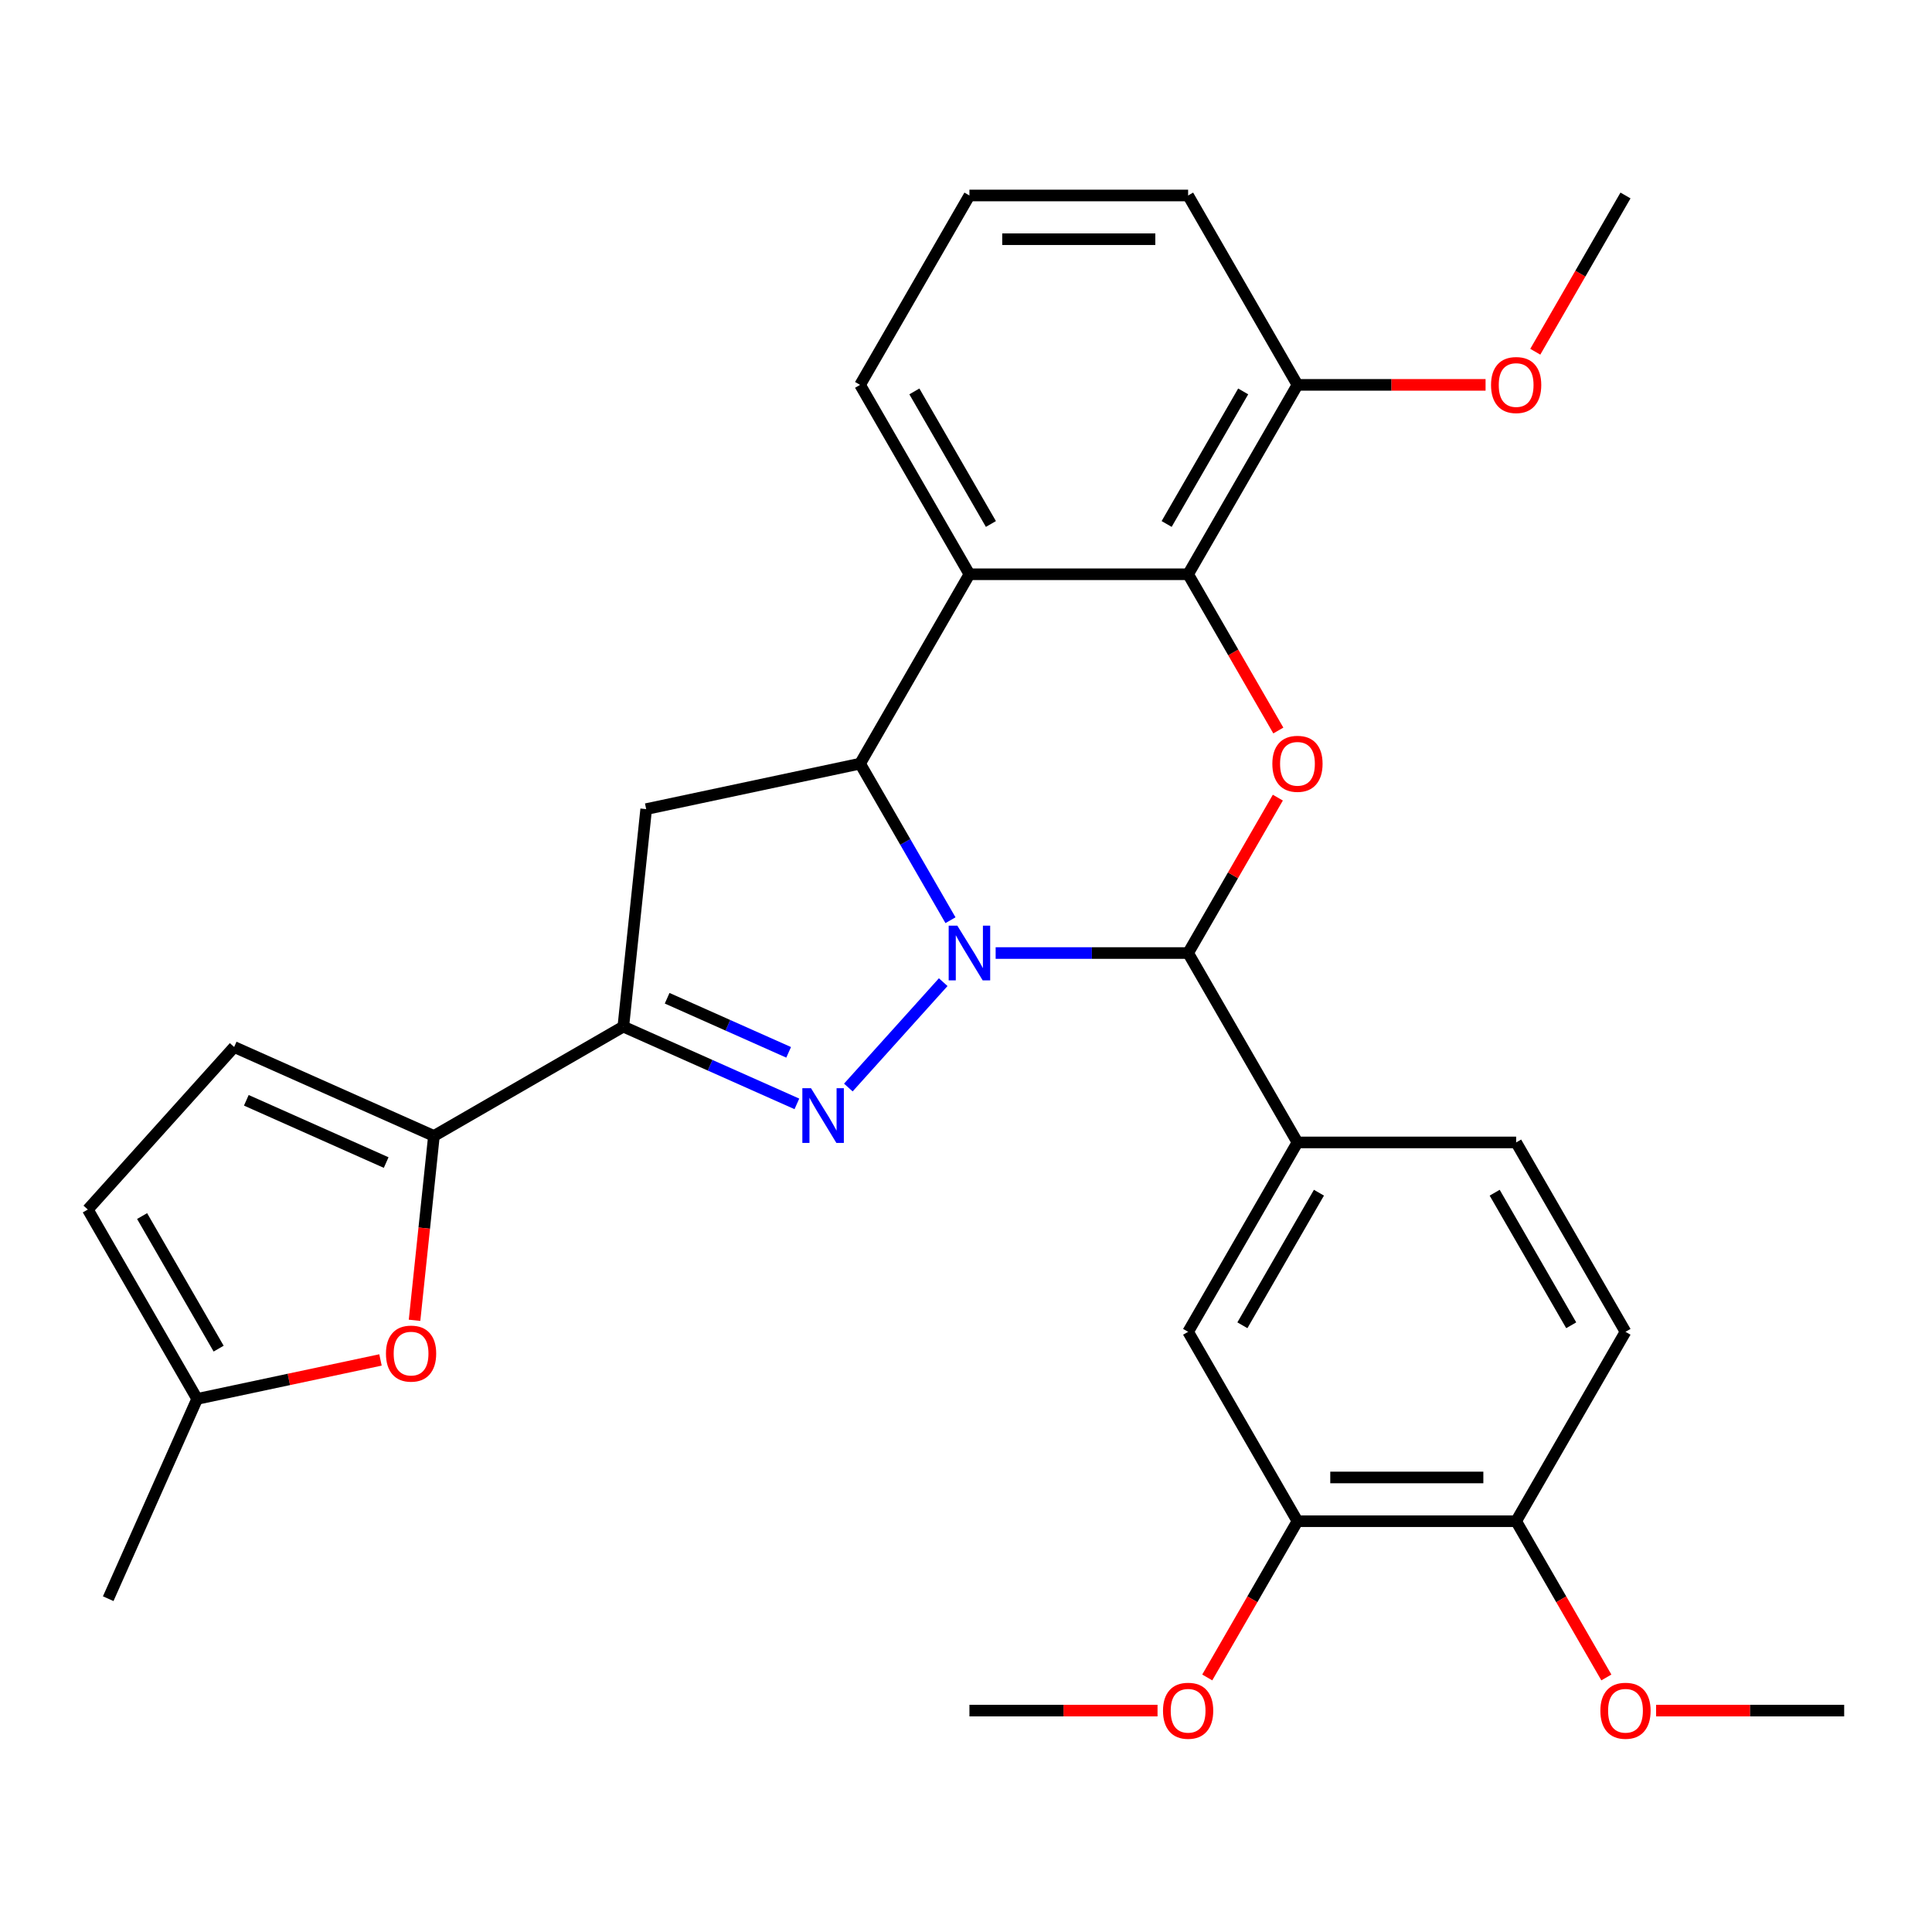 <?xml version='1.0' encoding='iso-8859-1'?>
<svg version='1.1' baseProfile='full'
              xmlns='http://www.w3.org/2000/svg'
                      xmlns:rdkit='http://www.rdkit.org/xml'
                      xmlns:xlink='http://www.w3.org/1999/xlink'
                  xml:space='preserve'
width='1000px' height='1000px' viewBox='0 0 1000 1000'>
<!-- END OF HEADER -->
<rect style='opacity:1.0;fill:#FFFFFF;stroke:none' width='1000' height='1000' x='0' y='0'> </rect>
<path class='bond-0' d='M 488.206,508.362 L 439.098,562.902' style='fill:none;fill-rule:evenodd;stroke:#0000FF;stroke-width:6px;stroke-linecap:butt;stroke-linejoin:miter;stroke-opacity:1' />
<path class='bond-1' d='M 491.967,476.301 L 468.573,435.782' style='fill:none;fill-rule:evenodd;stroke:#0000FF;stroke-width:6px;stroke-linecap:butt;stroke-linejoin:miter;stroke-opacity:1' />
<path class='bond-1' d='M 468.573,435.782 L 445.18,395.263' style='fill:none;fill-rule:evenodd;stroke:#000000;stroke-width:6px;stroke-linecap:butt;stroke-linejoin:miter;stroke-opacity:1' />
<path class='bond-2' d='M 515.346,493.291 L 565.157,493.291' style='fill:none;fill-rule:evenodd;stroke:#0000FF;stroke-width:6px;stroke-linecap:butt;stroke-linejoin:miter;stroke-opacity:1' />
<path class='bond-2' d='M 565.157,493.291 L 614.968,493.291' style='fill:none;fill-rule:evenodd;stroke:#000000;stroke-width:6px;stroke-linecap:butt;stroke-linejoin:miter;stroke-opacity:1' />
<path class='bond-3' d='M 412.466,571.368 L 367.547,551.369' style='fill:none;fill-rule:evenodd;stroke:#0000FF;stroke-width:6px;stroke-linecap:butt;stroke-linejoin:miter;stroke-opacity:1' />
<path class='bond-3' d='M 367.547,551.369 L 322.629,531.37' style='fill:none;fill-rule:evenodd;stroke:#000000;stroke-width:6px;stroke-linecap:butt;stroke-linejoin:miter;stroke-opacity:1' />
<path class='bond-3' d='M 408.198,544.687 L 376.755,530.687' style='fill:none;fill-rule:evenodd;stroke:#0000FF;stroke-width:6px;stroke-linecap:butt;stroke-linejoin:miter;stroke-opacity:1' />
<path class='bond-3' d='M 376.755,530.687 L 345.312,516.688' style='fill:none;fill-rule:evenodd;stroke:#000000;stroke-width:6px;stroke-linecap:butt;stroke-linejoin:miter;stroke-opacity:1' />
<path class='bond-5' d='M 445.18,395.263 L 501.776,297.236' style='fill:none;fill-rule:evenodd;stroke:#000000;stroke-width:6px;stroke-linecap:butt;stroke-linejoin:miter;stroke-opacity:1' />
<path class='bond-7' d='M 445.18,395.263 L 334.461,418.797' style='fill:none;fill-rule:evenodd;stroke:#000000;stroke-width:6px;stroke-linecap:butt;stroke-linejoin:miter;stroke-opacity:1' />
<path class='bond-4' d='M 614.968,493.291 L 638.189,453.072' style='fill:none;fill-rule:evenodd;stroke:#000000;stroke-width:6px;stroke-linecap:butt;stroke-linejoin:miter;stroke-opacity:1' />
<path class='bond-4' d='M 638.189,453.072 L 661.409,412.853' style='fill:none;fill-rule:evenodd;stroke:#FF0000;stroke-width:6px;stroke-linecap:butt;stroke-linejoin:miter;stroke-opacity:1' />
<path class='bond-10' d='M 614.968,493.291 L 671.564,591.318' style='fill:none;fill-rule:evenodd;stroke:#000000;stroke-width:6px;stroke-linecap:butt;stroke-linejoin:miter;stroke-opacity:1' />
<path class='bond-8' d='M 322.629,531.37 L 224.601,587.966' style='fill:none;fill-rule:evenodd;stroke:#000000;stroke-width:6px;stroke-linecap:butt;stroke-linejoin:miter;stroke-opacity:1' />
<path class='bond-30' d='M 322.629,531.37 L 334.461,418.797' style='fill:none;fill-rule:evenodd;stroke:#000000;stroke-width:6px;stroke-linecap:butt;stroke-linejoin:miter;stroke-opacity:1' />
<path class='bond-6' d='M 661.663,378.114 L 638.316,337.675' style='fill:none;fill-rule:evenodd;stroke:#FF0000;stroke-width:6px;stroke-linecap:butt;stroke-linejoin:miter;stroke-opacity:1' />
<path class='bond-6' d='M 638.316,337.675 L 614.968,297.236' style='fill:none;fill-rule:evenodd;stroke:#000000;stroke-width:6px;stroke-linecap:butt;stroke-linejoin:miter;stroke-opacity:1' />
<path class='bond-20' d='M 501.776,297.236 L 445.18,199.208' style='fill:none;fill-rule:evenodd;stroke:#000000;stroke-width:6px;stroke-linecap:butt;stroke-linejoin:miter;stroke-opacity:1' />
<path class='bond-20' d='M 512.892,271.213 L 473.275,202.593' style='fill:none;fill-rule:evenodd;stroke:#000000;stroke-width:6px;stroke-linecap:butt;stroke-linejoin:miter;stroke-opacity:1' />
<path class='bond-31' d='M 501.776,297.236 L 614.968,297.236' style='fill:none;fill-rule:evenodd;stroke:#000000;stroke-width:6px;stroke-linecap:butt;stroke-linejoin:miter;stroke-opacity:1' />
<path class='bond-16' d='M 614.968,297.236 L 671.564,199.208' style='fill:none;fill-rule:evenodd;stroke:#000000;stroke-width:6px;stroke-linecap:butt;stroke-linejoin:miter;stroke-opacity:1' />
<path class='bond-16' d='M 603.852,271.213 L 643.47,202.593' style='fill:none;fill-rule:evenodd;stroke:#000000;stroke-width:6px;stroke-linecap:butt;stroke-linejoin:miter;stroke-opacity:1' />
<path class='bond-9' d='M 224.601,587.966 L 219.587,635.677' style='fill:none;fill-rule:evenodd;stroke:#000000;stroke-width:6px;stroke-linecap:butt;stroke-linejoin:miter;stroke-opacity:1' />
<path class='bond-9' d='M 219.587,635.677 L 214.572,683.388' style='fill:none;fill-rule:evenodd;stroke:#FF0000;stroke-width:6px;stroke-linecap:butt;stroke-linejoin:miter;stroke-opacity:1' />
<path class='bond-11' d='M 224.601,587.966 L 121.195,541.926' style='fill:none;fill-rule:evenodd;stroke:#000000;stroke-width:6px;stroke-linecap:butt;stroke-linejoin:miter;stroke-opacity:1' />
<path class='bond-11' d='M 199.883,601.741 L 127.498,569.514' style='fill:none;fill-rule:evenodd;stroke:#000000;stroke-width:6px;stroke-linecap:butt;stroke-linejoin:miter;stroke-opacity:1' />
<path class='bond-13' d='M 196.94,703.903 L 149.495,713.988' style='fill:none;fill-rule:evenodd;stroke:#FF0000;stroke-width:6px;stroke-linecap:butt;stroke-linejoin:miter;stroke-opacity:1' />
<path class='bond-13' d='M 149.495,713.988 L 102.051,724.072' style='fill:none;fill-rule:evenodd;stroke:#000000;stroke-width:6px;stroke-linecap:butt;stroke-linejoin:miter;stroke-opacity:1' />
<path class='bond-12' d='M 671.564,591.318 L 614.968,689.346' style='fill:none;fill-rule:evenodd;stroke:#000000;stroke-width:6px;stroke-linecap:butt;stroke-linejoin:miter;stroke-opacity:1' />
<path class='bond-12' d='M 682.681,617.342 L 643.063,685.961' style='fill:none;fill-rule:evenodd;stroke:#000000;stroke-width:6px;stroke-linecap:butt;stroke-linejoin:miter;stroke-opacity:1' />
<path class='bond-18' d='M 671.564,591.318 L 784.757,591.318' style='fill:none;fill-rule:evenodd;stroke:#000000;stroke-width:6px;stroke-linecap:butt;stroke-linejoin:miter;stroke-opacity:1' />
<path class='bond-14' d='M 121.195,541.926 L 45.455,626.045' style='fill:none;fill-rule:evenodd;stroke:#000000;stroke-width:6px;stroke-linecap:butt;stroke-linejoin:miter;stroke-opacity:1' />
<path class='bond-15' d='M 614.968,689.346 L 671.564,787.373' style='fill:none;fill-rule:evenodd;stroke:#000000;stroke-width:6px;stroke-linecap:butt;stroke-linejoin:miter;stroke-opacity:1' />
<path class='bond-25' d='M 102.051,724.072 L 56.011,827.479' style='fill:none;fill-rule:evenodd;stroke:#000000;stroke-width:6px;stroke-linecap:butt;stroke-linejoin:miter;stroke-opacity:1' />
<path class='bond-34' d='M 102.051,724.072 L 45.455,626.045' style='fill:none;fill-rule:evenodd;stroke:#000000;stroke-width:6px;stroke-linecap:butt;stroke-linejoin:miter;stroke-opacity:1' />
<path class='bond-34' d='M 113.167,698.049 L 73.549,629.43' style='fill:none;fill-rule:evenodd;stroke:#000000;stroke-width:6px;stroke-linecap:butt;stroke-linejoin:miter;stroke-opacity:1' />
<path class='bond-21' d='M 671.564,787.373 L 648.217,827.812' style='fill:none;fill-rule:evenodd;stroke:#000000;stroke-width:6px;stroke-linecap:butt;stroke-linejoin:miter;stroke-opacity:1' />
<path class='bond-21' d='M 648.217,827.812 L 624.87,868.251' style='fill:none;fill-rule:evenodd;stroke:#FF0000;stroke-width:6px;stroke-linecap:butt;stroke-linejoin:miter;stroke-opacity:1' />
<path class='bond-32' d='M 671.564,787.373 L 784.757,787.373' style='fill:none;fill-rule:evenodd;stroke:#000000;stroke-width:6px;stroke-linecap:butt;stroke-linejoin:miter;stroke-opacity:1' />
<path class='bond-32' d='M 688.543,764.735 L 767.778,764.735' style='fill:none;fill-rule:evenodd;stroke:#000000;stroke-width:6px;stroke-linecap:butt;stroke-linejoin:miter;stroke-opacity:1' />
<path class='bond-22' d='M 671.564,199.208 L 720.246,199.208' style='fill:none;fill-rule:evenodd;stroke:#000000;stroke-width:6px;stroke-linecap:butt;stroke-linejoin:miter;stroke-opacity:1' />
<path class='bond-22' d='M 720.246,199.208 L 768.927,199.208' style='fill:none;fill-rule:evenodd;stroke:#FF0000;stroke-width:6px;stroke-linecap:butt;stroke-linejoin:miter;stroke-opacity:1' />
<path class='bond-26' d='M 671.564,199.208 L 614.968,101.181' style='fill:none;fill-rule:evenodd;stroke:#000000;stroke-width:6px;stroke-linecap:butt;stroke-linejoin:miter;stroke-opacity:1' />
<path class='bond-17' d='M 784.757,787.373 L 841.353,689.346' style='fill:none;fill-rule:evenodd;stroke:#000000;stroke-width:6px;stroke-linecap:butt;stroke-linejoin:miter;stroke-opacity:1' />
<path class='bond-23' d='M 784.757,787.373 L 808.104,827.812' style='fill:none;fill-rule:evenodd;stroke:#000000;stroke-width:6px;stroke-linecap:butt;stroke-linejoin:miter;stroke-opacity:1' />
<path class='bond-23' d='M 808.104,827.812 L 831.452,868.251' style='fill:none;fill-rule:evenodd;stroke:#FF0000;stroke-width:6px;stroke-linecap:butt;stroke-linejoin:miter;stroke-opacity:1' />
<path class='bond-19' d='M 784.757,591.318 L 841.353,689.346' style='fill:none;fill-rule:evenodd;stroke:#000000;stroke-width:6px;stroke-linecap:butt;stroke-linejoin:miter;stroke-opacity:1' />
<path class='bond-19' d='M 773.641,617.342 L 813.258,685.961' style='fill:none;fill-rule:evenodd;stroke:#000000;stroke-width:6px;stroke-linecap:butt;stroke-linejoin:miter;stroke-opacity:1' />
<path class='bond-24' d='M 445.18,199.208 L 501.776,101.181' style='fill:none;fill-rule:evenodd;stroke:#000000;stroke-width:6px;stroke-linecap:butt;stroke-linejoin:miter;stroke-opacity:1' />
<path class='bond-27' d='M 599.138,885.401 L 550.457,885.401' style='fill:none;fill-rule:evenodd;stroke:#FF0000;stroke-width:6px;stroke-linecap:butt;stroke-linejoin:miter;stroke-opacity:1' />
<path class='bond-27' d='M 550.457,885.401 L 501.776,885.401' style='fill:none;fill-rule:evenodd;stroke:#000000;stroke-width:6px;stroke-linecap:butt;stroke-linejoin:miter;stroke-opacity:1' />
<path class='bond-28' d='M 794.658,182.059 L 818.006,141.62' style='fill:none;fill-rule:evenodd;stroke:#FF0000;stroke-width:6px;stroke-linecap:butt;stroke-linejoin:miter;stroke-opacity:1' />
<path class='bond-28' d='M 818.006,141.62 L 841.353,101.181' style='fill:none;fill-rule:evenodd;stroke:#000000;stroke-width:6px;stroke-linecap:butt;stroke-linejoin:miter;stroke-opacity:1' />
<path class='bond-29' d='M 857.183,885.401 L 905.864,885.401' style='fill:none;fill-rule:evenodd;stroke:#FF0000;stroke-width:6px;stroke-linecap:butt;stroke-linejoin:miter;stroke-opacity:1' />
<path class='bond-29' d='M 905.864,885.401 L 954.545,885.401' style='fill:none;fill-rule:evenodd;stroke:#000000;stroke-width:6px;stroke-linecap:butt;stroke-linejoin:miter;stroke-opacity:1' />
<path class='bond-33' d='M 501.776,101.181 L 614.968,101.181' style='fill:none;fill-rule:evenodd;stroke:#000000;stroke-width:6px;stroke-linecap:butt;stroke-linejoin:miter;stroke-opacity:1' />
<path class='bond-33' d='M 518.755,123.819 L 597.989,123.819' style='fill:none;fill-rule:evenodd;stroke:#000000;stroke-width:6px;stroke-linecap:butt;stroke-linejoin:miter;stroke-opacity:1' />
<path  class='atom-0' d='M 495.516 479.131
L 504.796 494.131
Q 505.716 495.611, 507.196 498.291
Q 508.676 500.971, 508.756 501.131
L 508.756 479.131
L 512.516 479.131
L 512.516 507.451
L 508.636 507.451
L 498.676 491.051
Q 497.516 489.131, 496.276 486.931
Q 495.076 484.731, 494.716 484.051
L 494.716 507.451
L 491.036 507.451
L 491.036 479.131
L 495.516 479.131
' fill='#0000FF'/>
<path  class='atom-1' d='M 419.775 563.249
L 429.055 578.249
Q 429.975 579.729, 431.455 582.409
Q 432.935 585.089, 433.015 585.249
L 433.015 563.249
L 436.775 563.249
L 436.775 591.569
L 432.895 591.569
L 422.935 575.169
Q 421.775 573.249, 420.535 571.049
Q 419.335 568.849, 418.975 568.169
L 418.975 591.569
L 415.295 591.569
L 415.295 563.249
L 419.775 563.249
' fill='#0000FF'/>
<path  class='atom-5' d='M 658.564 395.343
Q 658.564 388.543, 661.924 384.743
Q 665.284 380.943, 671.564 380.943
Q 677.844 380.943, 681.204 384.743
Q 684.564 388.543, 684.564 395.343
Q 684.564 402.223, 681.164 406.143
Q 677.764 410.023, 671.564 410.023
Q 665.324 410.023, 661.924 406.143
Q 658.564 402.263, 658.564 395.343
M 671.564 406.823
Q 675.884 406.823, 678.204 403.943
Q 680.564 401.023, 680.564 395.343
Q 680.564 389.783, 678.204 386.983
Q 675.884 384.143, 671.564 384.143
Q 667.244 384.143, 664.884 386.943
Q 662.564 389.743, 662.564 395.343
Q 662.564 401.063, 664.884 403.943
Q 667.244 406.823, 671.564 406.823
' fill='#FF0000'/>
<path  class='atom-10' d='M 199.77 700.618
Q 199.77 693.818, 203.13 690.018
Q 206.49 686.218, 212.77 686.218
Q 219.05 686.218, 222.41 690.018
Q 225.77 693.818, 225.77 700.618
Q 225.77 707.498, 222.37 711.418
Q 218.97 715.298, 212.77 715.298
Q 206.53 715.298, 203.13 711.418
Q 199.77 707.538, 199.77 700.618
M 212.77 712.098
Q 217.09 712.098, 219.41 709.218
Q 221.77 706.298, 221.77 700.618
Q 221.77 695.058, 219.41 692.258
Q 217.09 689.418, 212.77 689.418
Q 208.45 689.418, 206.09 692.218
Q 203.77 695.018, 203.77 700.618
Q 203.77 706.338, 206.09 709.218
Q 208.45 712.098, 212.77 712.098
' fill='#FF0000'/>
<path  class='atom-22' d='M 601.968 885.481
Q 601.968 878.681, 605.328 874.881
Q 608.688 871.081, 614.968 871.081
Q 621.248 871.081, 624.608 874.881
Q 627.968 878.681, 627.968 885.481
Q 627.968 892.361, 624.568 896.281
Q 621.168 900.161, 614.968 900.161
Q 608.728 900.161, 605.328 896.281
Q 601.968 892.401, 601.968 885.481
M 614.968 896.961
Q 619.288 896.961, 621.608 894.081
Q 623.968 891.161, 623.968 885.481
Q 623.968 879.921, 621.608 877.121
Q 619.288 874.281, 614.968 874.281
Q 610.648 874.281, 608.288 877.081
Q 605.968 879.881, 605.968 885.481
Q 605.968 891.201, 608.288 894.081
Q 610.648 896.961, 614.968 896.961
' fill='#FF0000'/>
<path  class='atom-23' d='M 771.757 199.288
Q 771.757 192.488, 775.117 188.688
Q 778.477 184.888, 784.757 184.888
Q 791.037 184.888, 794.397 188.688
Q 797.757 192.488, 797.757 199.288
Q 797.757 206.168, 794.357 210.088
Q 790.957 213.968, 784.757 213.968
Q 778.517 213.968, 775.117 210.088
Q 771.757 206.208, 771.757 199.288
M 784.757 210.768
Q 789.077 210.768, 791.397 207.888
Q 793.757 204.968, 793.757 199.288
Q 793.757 193.728, 791.397 190.928
Q 789.077 188.088, 784.757 188.088
Q 780.437 188.088, 778.077 190.888
Q 775.757 193.688, 775.757 199.288
Q 775.757 205.008, 778.077 207.888
Q 780.437 210.768, 784.757 210.768
' fill='#FF0000'/>
<path  class='atom-24' d='M 828.353 885.481
Q 828.353 878.681, 831.713 874.881
Q 835.073 871.081, 841.353 871.081
Q 847.633 871.081, 850.993 874.881
Q 854.353 878.681, 854.353 885.481
Q 854.353 892.361, 850.953 896.281
Q 847.553 900.161, 841.353 900.161
Q 835.113 900.161, 831.713 896.281
Q 828.353 892.401, 828.353 885.481
M 841.353 896.961
Q 845.673 896.961, 847.993 894.081
Q 850.353 891.161, 850.353 885.481
Q 850.353 879.921, 847.993 877.121
Q 845.673 874.281, 841.353 874.281
Q 837.033 874.281, 834.673 877.081
Q 832.353 879.881, 832.353 885.481
Q 832.353 891.201, 834.673 894.081
Q 837.033 896.961, 841.353 896.961
' fill='#FF0000'/>
</svg>

